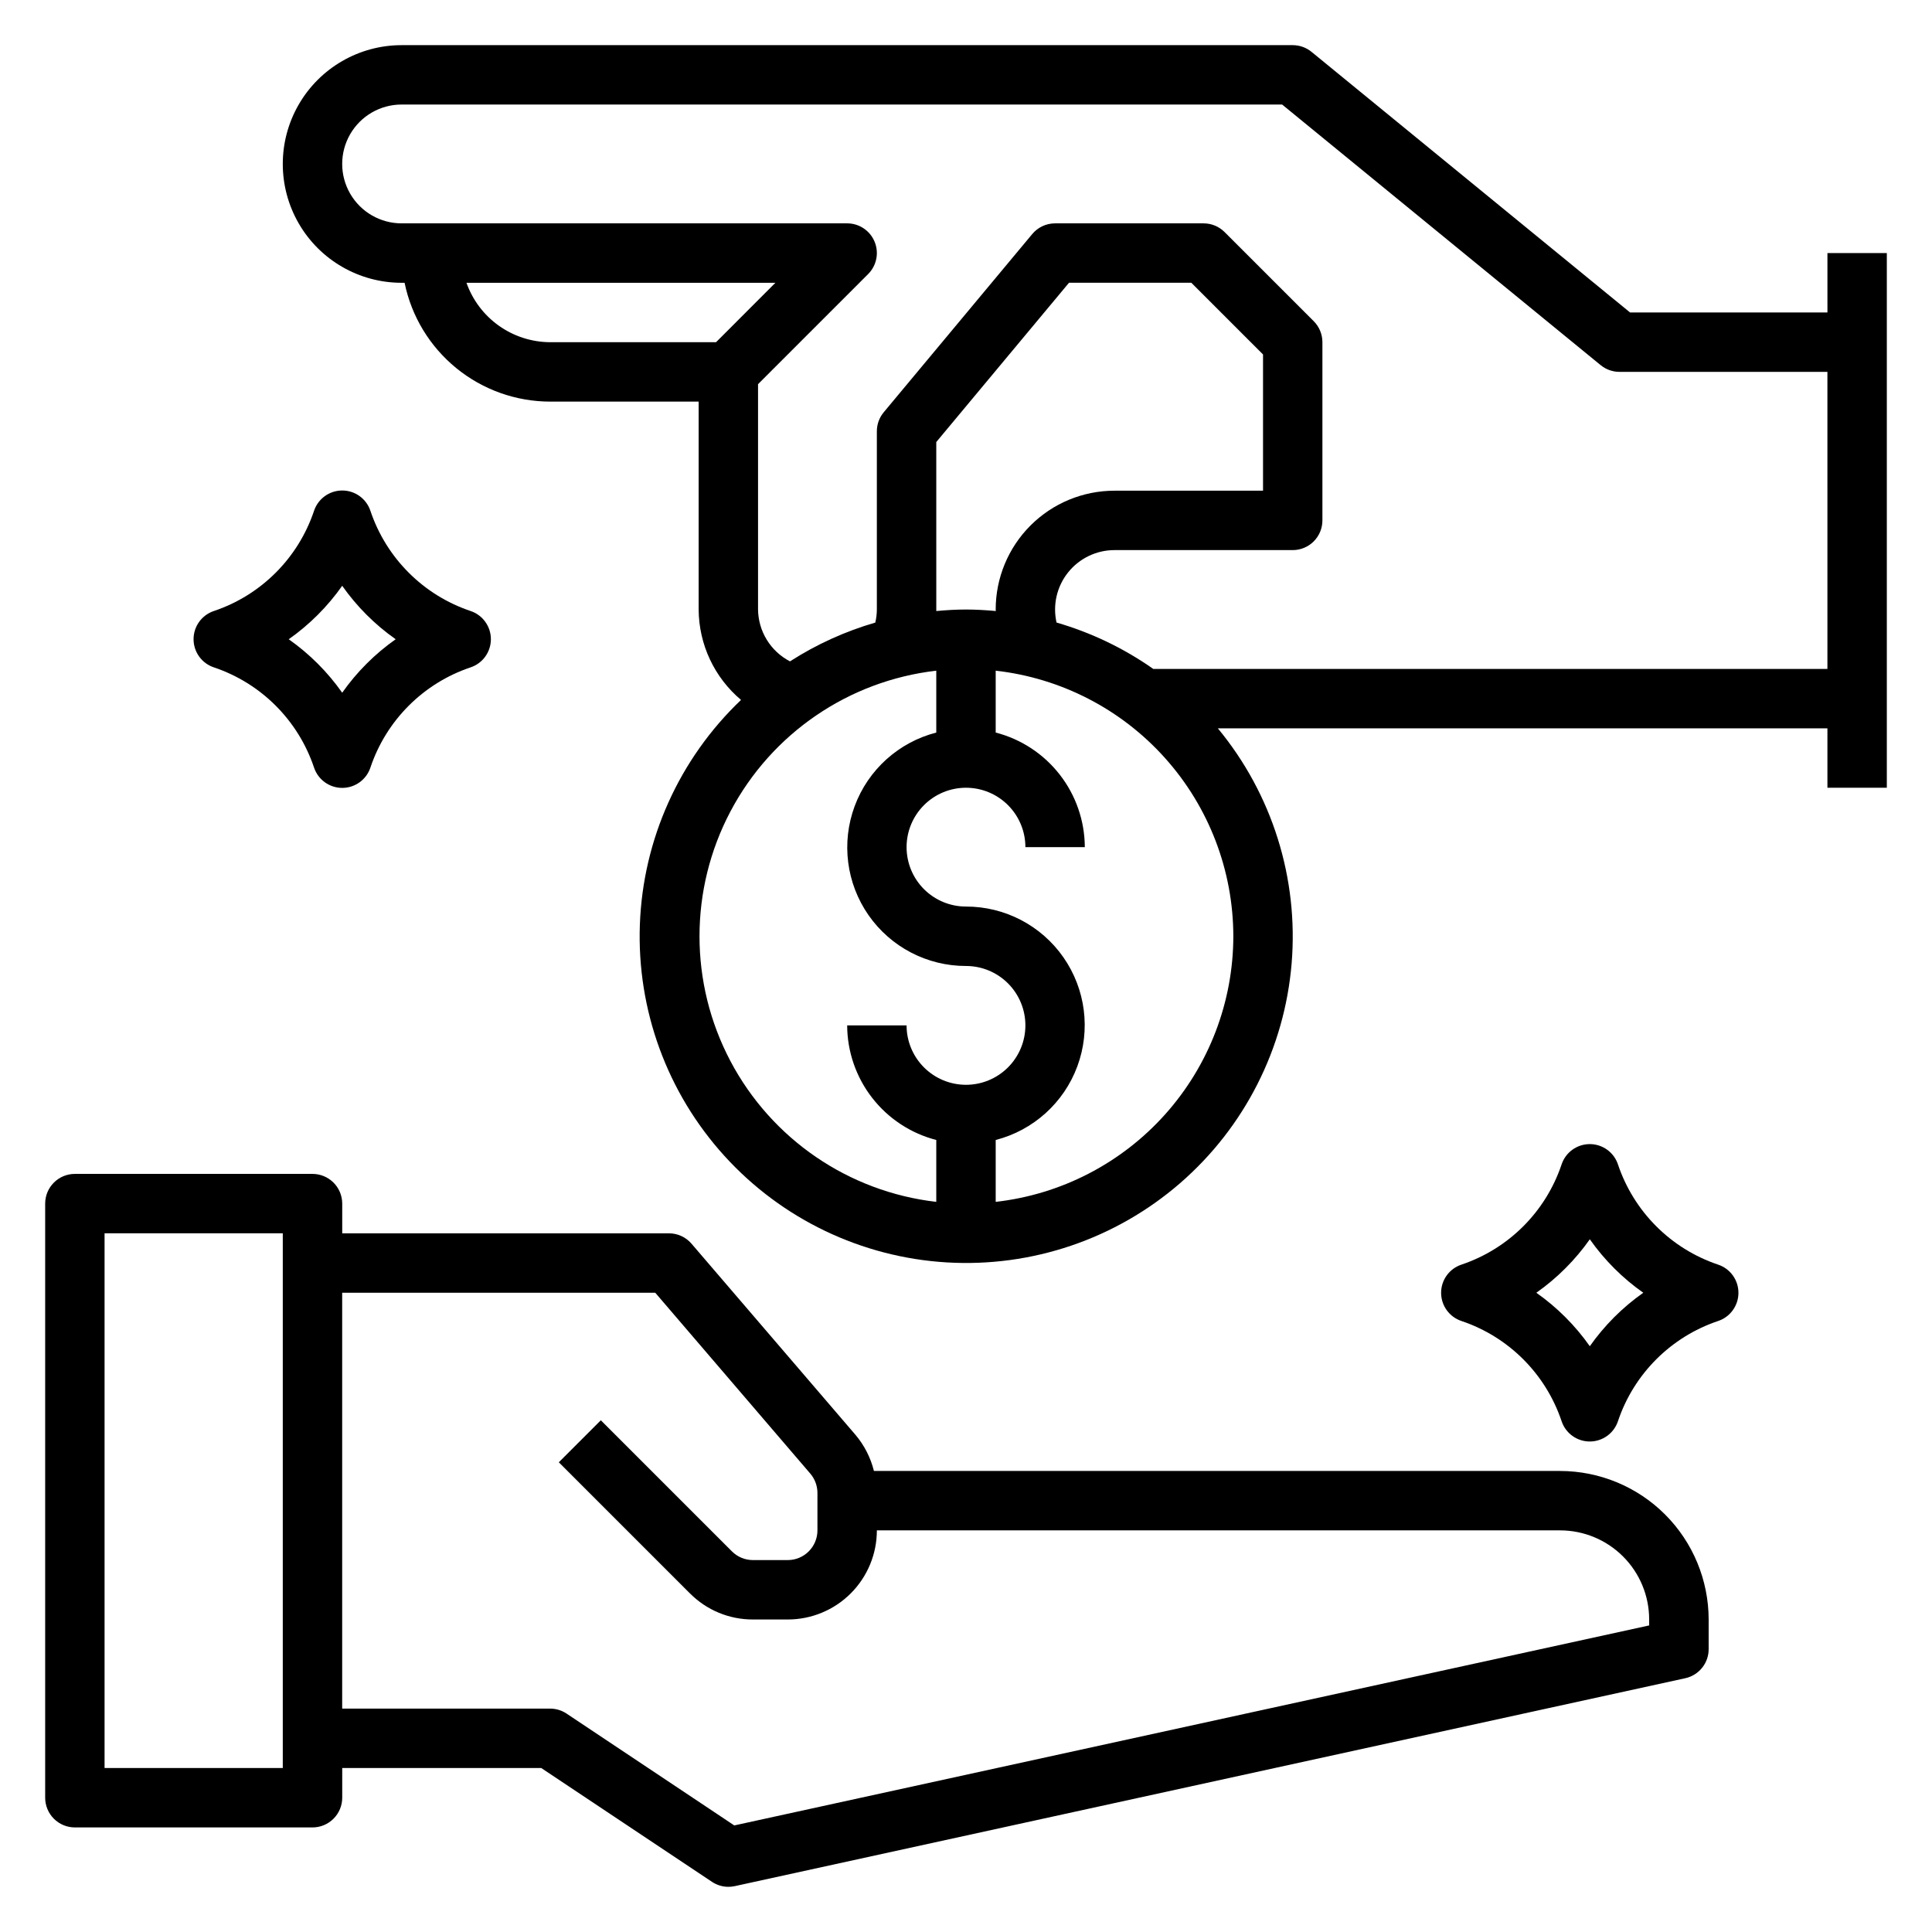 <?xml version="1.0" encoding="UTF-8"?>
<!-- Uploaded to: SVG Repo, www.svgrepo.com, Generator: SVG Repo Mixer Tools -->
<svg fill="#000000" width="800px" height="800px" version="1.1" viewBox="144 144 512 512" xmlns="http://www.w3.org/2000/svg">
 <g>
  <path d="m628.29 211.07v15.742h-52.297l-84.418-69.066c-1.406-1.152-3.168-1.781-4.984-1.781h-236.16c-11.25 0-21.645 6.004-27.27 15.746-5.625 9.742-5.625 21.746 0 31.488 5.625 9.742 16.02 15.742 27.27 15.742h0.789c1.824 8.887 6.66 16.867 13.688 22.602 7.023 5.738 15.812 8.875 24.883 8.887h39.359v55.105c0.055 9.246 4.16 18 11.234 23.953-16.367 15.586-25.992 36.953-26.812 59.543-0.816 22.586 7.234 44.598 22.434 61.324 15.195 16.73 36.336 26.848 58.898 28.195 22.562 1.344 44.754-6.191 61.832-20.996 17.078-14.805 27.688-35.703 29.559-58.227 1.871-22.523-5.144-44.887-19.547-62.305h161.54v15.742h15.742v-141.7zm-294.53 23.617h-43.973c-4.867-0.023-9.609-1.547-13.574-4.363-3.969-2.816-6.969-6.793-8.594-11.383h81.867zm50.492 181.05h-15.742c0.023 6.961 2.356 13.715 6.629 19.211s10.246 9.418 16.984 11.16v16.398c-23.234-2.676-43.652-16.645-54.562-37.328-10.914-20.688-10.914-45.426 0-66.113 10.91-20.688 31.328-34.652 54.562-37.328v16.398c-9.969 2.566-18.047 9.852-21.629 19.504-3.582 9.648-2.207 20.441 3.676 28.891 5.887 8.445 15.531 13.477 25.828 13.465 4.176 0 8.18 1.656 11.133 4.609 2.949 2.953 4.609 6.957 4.609 11.133 0 4.176-1.66 8.18-4.609 11.133-2.953 2.953-6.957 4.613-11.133 4.613s-8.18-1.66-11.133-4.613c-2.953-2.953-4.613-6.957-4.613-11.133zm23.656-109.81c-2.606-0.234-5.242-0.398-7.91-0.398s-5.305 0.164-7.871 0.402v-0.402l-0.004-44.383 35.172-42.211h32.418l19.004 19.004v36.102h-39.359c-8.352 0-16.359 3.316-22.266 9.223s-9.223 13.914-9.223 22.266c0 0.133 0.039 0.266 0.039 0.402zm62.938 86.191c-0.023 17.418-6.457 34.219-18.07 47.199-11.613 12.98-27.598 21.234-44.906 23.188v-16.398c9.969-2.566 18.051-9.852 21.629-19.504 3.582-9.652 2.207-20.445-3.676-28.891-5.883-8.449-15.531-13.477-25.824-13.465-4.176 0-8.18-1.656-11.133-4.609-2.953-2.953-4.613-6.957-4.613-11.133s1.66-8.18 4.613-11.133c2.953-2.953 6.957-4.613 11.133-4.613s8.18 1.66 11.133 4.613c2.949 2.953 4.609 6.957 4.609 11.133h15.746c-0.027-6.961-2.359-13.719-6.633-19.211-4.273-5.496-10.246-9.422-16.984-11.16v-16.398c17.309 1.953 33.293 10.207 44.906 23.188 11.613 12.98 18.047 29.777 18.07 47.195zm157.44-70.848h-178.66c-7.809-5.484-16.469-9.637-25.633-12.289-1.051-4.664 0.078-9.555 3.066-13.289 2.988-3.734 7.512-5.91 12.293-5.91h47.23c2.09 0 4.09-0.828 5.566-2.305s2.305-3.477 2.305-5.566v-47.23c0-2.09-0.828-4.09-2.305-5.566l-23.617-23.617c-1.477-1.477-3.477-2.305-5.562-2.305h-39.363c-2.332-0.004-4.547 1.031-6.043 2.824l-39.359 47.23-0.004 0.004c-1.18 1.414-1.824 3.199-1.824 5.043v47.234c-0.008 1.164-0.148 2.328-0.41 3.461-7.992 2.32-15.609 5.781-22.609 10.281-2.523-1.309-4.644-3.277-6.137-5.699-1.492-2.418-2.297-5.199-2.332-8.043v-59.719l29.18-29.18c2.254-2.254 2.926-5.637 1.707-8.578s-4.086-4.859-7.269-4.859h-118.08c-5.625 0-10.82-3.004-13.633-7.875-2.812-4.871-2.812-10.871 0-15.742 2.812-4.871 8.008-7.871 13.633-7.871h233.35l84.418 69.07v-0.004c1.406 1.152 3.168 1.781 4.984 1.781h55.105z"/>
  <path d="m557.44 533.82h-181.84c-0.871-3.512-2.535-6.777-4.863-9.543l-43.477-50.68c-1.496-1.746-3.676-2.754-5.977-2.754h-86.59v-7.871c0-2.09-0.832-4.094-2.309-5.566-1.477-1.477-3.477-2.309-5.566-2.309h-62.977c-4.348 0-7.871 3.527-7.871 7.875v157.44c0 2.09 0.832 4.09 2.305 5.566 1.477 1.477 3.481 2.309 5.566 2.309h62.977c2.09 0 4.09-0.832 5.566-2.309 1.477-1.477 2.309-3.477 2.309-5.566v-7.871h52.742l45.25 30.164h-0.004c1.289 0.859 2.801 1.32 4.348 1.324 0.566 0 1.129-0.062 1.684-0.18l251.91-55.105c3.613-0.793 6.188-3.992 6.188-7.691v-7.871c-0.016-10.438-4.164-20.441-11.543-27.82-7.379-7.379-17.383-11.527-27.82-11.539zm-338.5 78.719h-47.23v-141.7h47.23zm362.11-37.785-242.46 53.004-44.445-29.637v-0.004c-1.293-0.859-2.809-1.316-4.363-1.32h-55.102v-110.21h82.969l41.086 47.934c1.223 1.426 1.895 3.246 1.895 5.125v9.918c0 2.09-0.828 4.09-2.305 5.566-1.477 1.477-3.477 2.305-5.566 2.305h-9.219c-2.09 0.004-4.094-0.828-5.57-2.305l-34.746-34.746-11.133 11.133 34.746 34.746v-0.004c4.418 4.449 10.434 6.941 16.703 6.922h9.219c6.266 0 12.27-2.488 16.699-6.918 4.43-4.43 6.918-10.434 6.918-16.699h181.05c6.266 0 12.273 2.488 16.699 6.918 4.43 4.43 6.918 10.434 6.918 16.699z"/>
  <path d="m599.29 479.13c-12.492-4.207-22.301-14.016-26.504-26.516-1.062-3.231-4.078-5.414-7.477-5.414-3.402 0-6.418 2.184-7.481 5.414-4.203 12.5-14.008 22.309-26.504 26.516-3.231 1.062-5.414 4.078-5.414 7.477 0 3.402 2.184 6.418 5.414 7.481 12.496 4.203 22.301 14.016 26.504 26.512 1.062 3.231 4.078 5.414 7.481 5.414 3.398 0 6.414-2.184 7.477-5.414 4.203-12.496 14.012-22.309 26.504-26.512 3.231-1.062 5.414-4.078 5.414-7.481 0-3.398-2.184-6.414-5.414-7.477zm-33.973 21.633c-3.875-5.504-8.668-10.297-14.172-14.172 5.504-3.871 10.297-8.664 14.172-14.168 3.871 5.504 8.664 10.297 14.168 14.168-5.504 3.875-10.297 8.668-14.168 14.172z"/>
  <path d="m200.71 320.87c12.496 4.207 22.301 14.02 26.504 26.516 1.062 3.231 4.078 5.414 7.481 5.414 3.398 0 6.414-2.184 7.477-5.414 4.203-12.496 14.012-22.309 26.504-26.516 3.231-1.059 5.414-4.078 5.414-7.477 0-3.402-2.184-6.418-5.414-7.481-12.492-4.203-22.301-14.016-26.504-26.512-1.062-3.231-4.078-5.414-7.477-5.414-3.402 0-6.418 2.184-7.481 5.414-4.203 12.496-14.008 22.309-26.504 26.512-3.231 1.062-5.414 4.078-5.414 7.481 0 3.398 2.184 6.418 5.414 7.477zm33.977-21.629c3.871 5.5 8.664 10.297 14.168 14.168-5.504 3.871-10.297 8.668-14.168 14.168-3.875-5.5-8.668-10.297-14.172-14.168 5.504-3.871 10.297-8.668 14.172-14.168z"/>
 </g>
</svg>